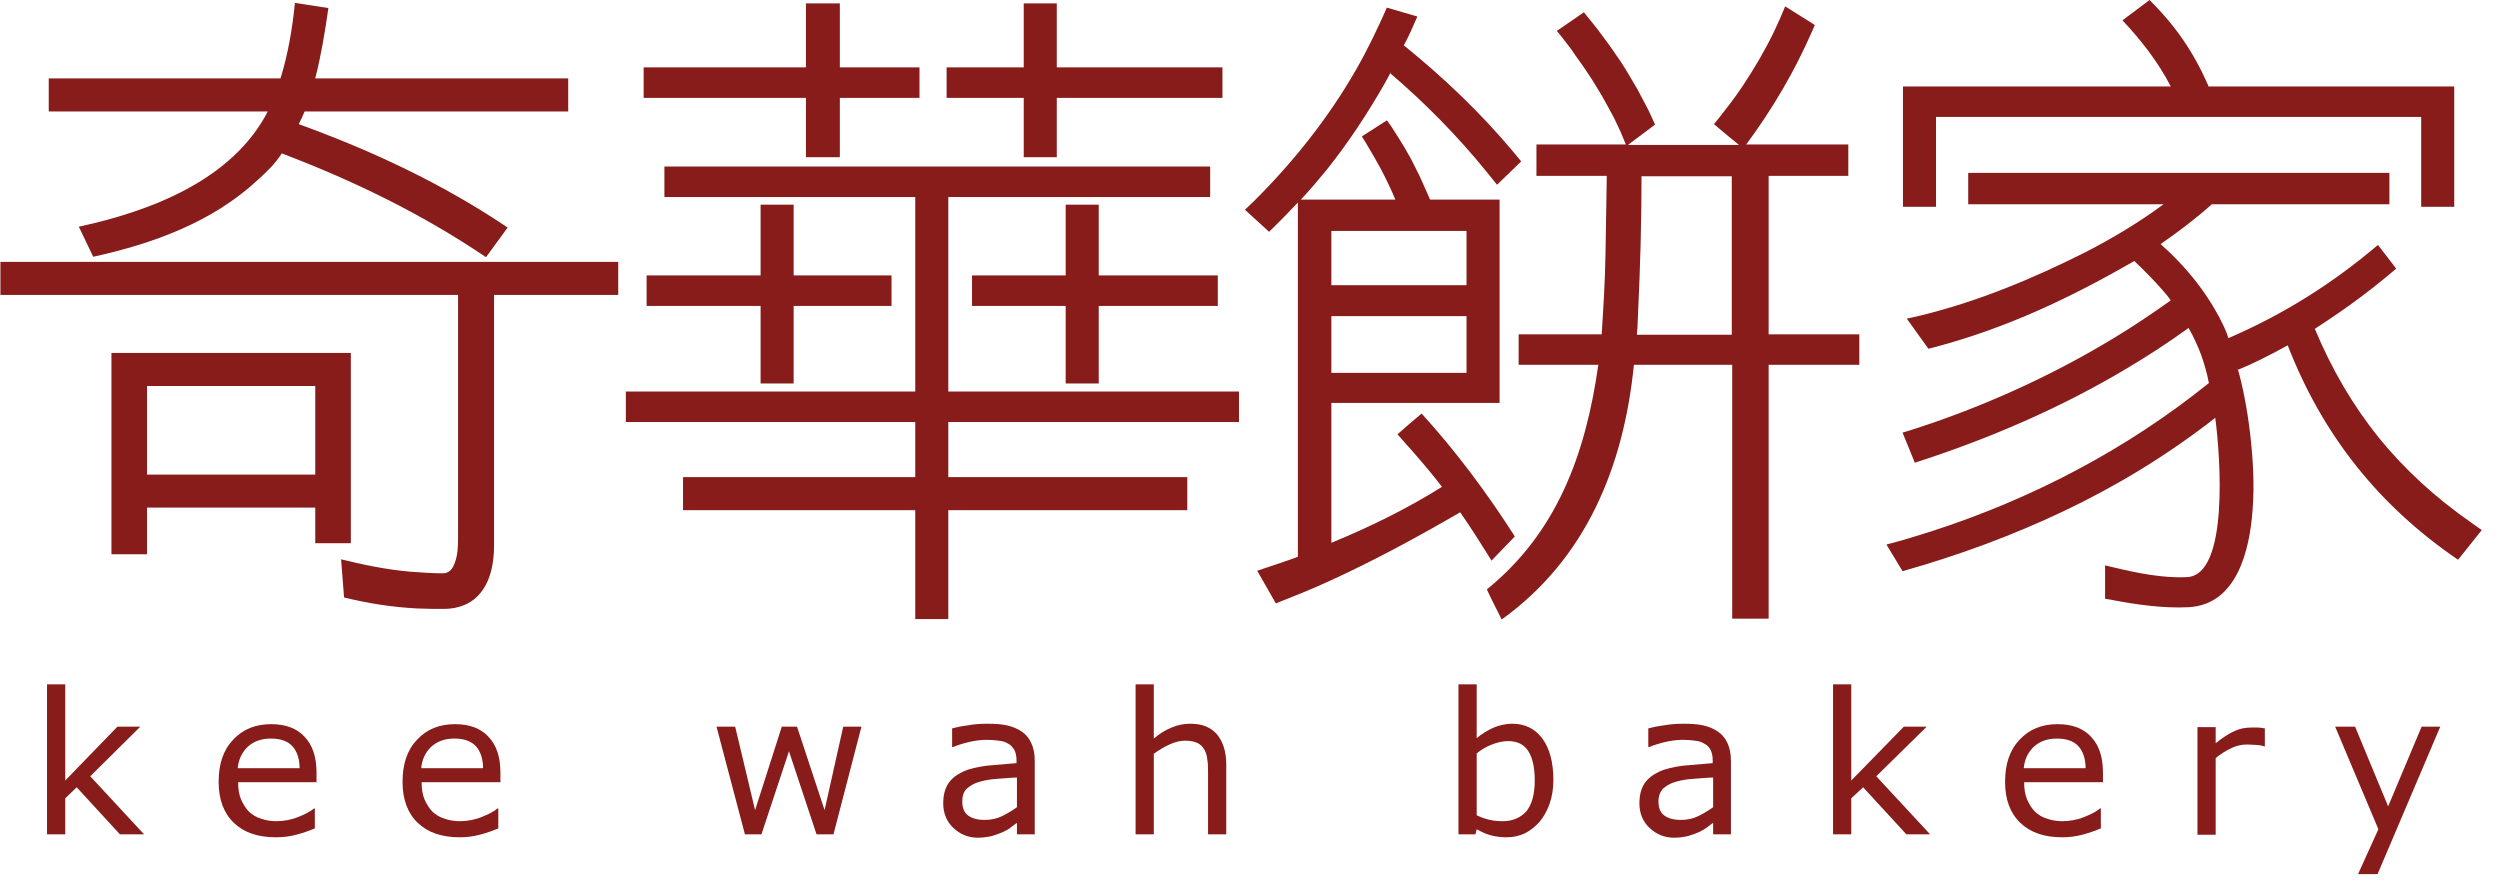 <svg viewBox="0 0 59 21" fill="none" xmlns="http://www.w3.org/2000/svg">
<path fill-rule="evenodd" clip-rule="evenodd" d="M52.11 2.04H57.92V4.88H57.14V2.76H45.69V4.88H44.91V2.04H51.23C50.93 1.46 50.54 0.96 50.09 0.48L50.73 0C51.35 0.62 51.77 1.23 52.12 2.03M52.81 8.73C53.15 8.59 53.48 8.43 53.99 8.15C54.41 9.23 54.95 10.17 55.61 11C56.27 11.83 57.07 12.57 58.01 13.21L58.57 12.51L58.33 12.34C57.48 11.75 56.75 11.08 56.14 10.33C55.53 9.57 55.03 8.72 54.63 7.76C55.45 7.23 56.01 6.8 56.55 6.34L56.12 5.78C55.05 6.69 53.89 7.42 52.59 7.98C52.56 7.88 52.53 7.8 52.49 7.72C52.14 6.97 51.61 6.31 50.99 5.76C51.41 5.47 51.82 5.16 52.2 4.82H56.39V4.08H46.45V4.82H51.06C50.48 5.25 49.86 5.62 49.22 5.95C47.97 6.58 46.67 7.12 45.31 7.45L45 7.52L45.51 8.23L45.67 8.19C47.36 7.74 48.86 7.03 50.37 6.16C50.6 6.38 50.82 6.6 51.03 6.84C51.1 6.92 51.17 7 51.23 7.09C50.79 7.4 50.35 7.7 49.9 7.97C48.55 8.79 47.11 9.46 45.61 9.98C45.37 10.06 45.14 10.14 44.9 10.21C45 10.45 45.09 10.68 45.19 10.92C46.93 10.36 48.63 9.63 50.2 8.69C50.69 8.4 51.18 8.08 51.65 7.74C51.71 7.84 51.76 7.94 51.81 8.05C51.91 8.26 51.99 8.48 52.05 8.7C52.08 8.81 52.11 8.93 52.13 9.04C50.18 10.61 47.96 11.77 45.58 12.54C45.23 12.65 44.88 12.76 44.52 12.85L44.9 13.48C46.21 13.11 47.49 12.64 48.71 12.06C49.97 11.46 51.17 10.73 52.28 9.86C52.4 10.76 52.61 13.58 51.61 13.62C51.05 13.65 50.42 13.52 49.88 13.39C49.81 13.37 49.73 13.36 49.68 13.34V14.13C49.74 14.14 49.79 14.15 49.85 14.16C50.42 14.27 51.06 14.36 51.65 14.33C52.8 14.27 53.09 12.97 53.16 12.05C53.21 11.45 53.17 10.8 53.1 10.21C53.03 9.62 52.92 9.08 52.81 8.7" fill="#871C1A"></path>
<path fill-rule="evenodd" clip-rule="evenodd" d="M40.88 7.9H38.63C38.65 7.72 38.65 7.53 38.66 7.35C38.71 6.29 38.74 5.22 38.74 4.16H40.87V7.9H40.88ZM41.04 3.42C40.84 3.26 40.65 3.1 40.45 2.93C40.69 2.63 40.93 2.33 41.14 2.01C41.41 1.6 41.66 1.18 41.87 0.74C41.96 0.55 42.05 0.35 42.13 0.15C42.36 0.3 42.6 0.44 42.83 0.59C42.81 0.64 42.78 0.7 42.76 0.75C42.35 1.69 41.82 2.59 41.21 3.41H43.62V4.15H41.74V7.89H43.88V8.61H41.74V14.6H40.88V8.61H38.56C38.32 11.01 37.43 13.19 35.44 14.62C35.32 14.38 35.2 14.15 35.09 13.91C36.74 12.57 37.42 10.73 37.72 8.61H35.84V7.89H37.8C37.84 7.25 37.88 6.62 37.89 5.98L37.92 4.15H36.26V3.41H38.37L38.25 3.12L38.09 2.78C38.03 2.67 37.97 2.56 37.91 2.45C37.85 2.34 37.79 2.23 37.72 2.12C37.65 2.01 37.59 1.9 37.52 1.8C37.47 1.72 37.41 1.64 37.36 1.56C37.27 1.43 37.17 1.3 37.08 1.16C37 1.06 36.92 0.95 36.84 0.85L36.74 0.73L37.38 0.29C37.45 0.38 37.52 0.46 37.59 0.55C37.67 0.65 37.75 0.75 37.82 0.85C37.88 0.93 37.93 1 37.99 1.08C38.08 1.21 38.17 1.34 38.26 1.47C38.31 1.55 38.36 1.63 38.41 1.71C38.49 1.85 38.57 1.98 38.65 2.12C38.71 2.23 38.77 2.35 38.83 2.46C38.89 2.57 38.95 2.69 39 2.81L39.06 2.94L38.42 3.42H41.05H41.04ZM31.42 8.8H34.61V7.46H31.42V8.8ZM31.42 6.73H34.61V5.45H31.42V6.73ZM32.8 1.72C33.63 2.43 34.39 3.2 35.08 4.05C35.16 4.15 35.25 4.26 35.33 4.36C35.52 4.18 35.71 3.99 35.9 3.81C35.84 3.74 35.78 3.66 35.72 3.59C34.95 2.67 34.07 1.83 33.13 1.07C33.25 0.85 33.35 0.62 33.45 0.39C33.21 0.32 32.97 0.25 32.73 0.18C32.51 0.68 32.27 1.18 32 1.65C31.34 2.8 30.51 3.84 29.56 4.78C29.5 4.84 29.44 4.89 29.38 4.95C29.57 5.12 29.76 5.3 29.95 5.47C30.18 5.25 30.41 5.01 30.63 4.78V13.14C30.31 13.26 29.99 13.36 29.67 13.47C29.82 13.73 29.96 13.98 30.11 14.24C30.54 14.07 30.97 13.9 31.4 13.7C32.45 13.22 33.46 12.67 34.46 12.09C34.72 12.46 34.96 12.85 35.2 13.23C35.38 13.04 35.57 12.85 35.75 12.66C35.09 11.63 34.37 10.66 33.55 9.76C33.36 9.92 33.17 10.08 32.98 10.25C33.23 10.53 33.48 10.81 33.72 11.1C33.83 11.23 33.93 11.36 34.03 11.49C33.2 12.01 32.32 12.44 31.42 12.81V9.51H35.39V4.71H33.75C33.67 4.53 33.59 4.35 33.51 4.17C33.45 4.05 33.39 3.93 33.33 3.81C33.27 3.69 33.2 3.58 33.14 3.47C33.05 3.32 32.96 3.18 32.87 3.04C32.83 2.97 32.78 2.91 32.73 2.84L32.14 3.22C32.2 3.31 32.25 3.4 32.31 3.5C32.41 3.67 32.51 3.84 32.6 4.01C32.72 4.24 32.83 4.47 32.93 4.71H30.7C30.91 4.49 31.1 4.26 31.3 4.02C31.82 3.37 32.28 2.67 32.69 1.95C32.73 1.87 32.78 1.79 32.82 1.71L32.8 1.72Z" fill="#871C1A"></path>
<path fill-rule="evenodd" clip-rule="evenodd" d="M22.94 6.5H25.15V4.83H25.93V6.5H28.74V7.22H25.93V9.05H25.15V7.22H22.94V6.5ZM15.26 6.5H17.95V4.83H18.73V6.5H21.04V7.22H18.73V9.05H17.95V7.22H15.26V6.5ZM15.67 3.93H28.56V4.65H22.38V9.24H29.24V9.96H22.38V11.26H28.02V12.04H22.38V14.61H21.6V12.04H16.12V11.26H21.6V9.96H14.77V9.24H21.6V4.65H15.68V3.93H15.67ZM22.34 1.59H24.16V0.08H24.94V1.59H28.85V2.31H24.94V3.71H24.16V2.31H22.34V1.59ZM15.19 1.59H19.02V0.08H19.82V1.59H21.7V2.31H19.82V3.71H19.02V2.31H15.19V1.59Z" fill="#871C1A"></path>
<path fill-rule="evenodd" clip-rule="evenodd" d="M8.28 8.33V12.82H7.44V11.98H3.47V13.08H2.63V8.33H8.28ZM3.47 11.2H7.44V9.11H3.47V11.2ZM0 6.18H14.59V6.96H11.66V12.87C11.66 13.28 11.58 13.75 11.28 14.06C11.08 14.27 10.8 14.36 10.52 14.37C10.29 14.37 10.07 14.37 9.85 14.36C9.26 14.33 8.69 14.24 8.12 14.1L8.05 13.2C8.58 13.33 9.11 13.44 9.66 13.49C9.92 13.51 10.19 13.53 10.45 13.53C10.6 13.53 10.68 13.43 10.73 13.29C10.8 13.11 10.81 12.91 10.81 12.71V6.96H0.01V6.18H0ZM6.97 0.07L7.75 0.19C7.67 0.75 7.58 1.3 7.44 1.85H13.41V2.63H7.19C7.15 2.73 7.1 2.83 7.05 2.93C8.79 3.56 10.45 4.34 11.98 5.37C11.81 5.6 11.64 5.84 11.47 6.07C9.96 5.05 8.36 4.27 6.65 3.62C6.49 3.87 6.3 4.05 6.09 4.24C5.02 5.24 3.61 5.75 2.2 6.06L1.86 5.35C3.53 4.99 5.48 4.26 6.32 2.63H1.15V1.85H6.62C6.8 1.27 6.9 0.67 6.96 0.07" fill="#871C1A"></path>
<path d="M3.4 19.69H2.83L1.81 18.58L1.54 18.84V19.69H1.11V16.15H1.54V18.42L2.77 17.15H3.31L2.13 18.32L3.4 19.69Z" fill="#871C1A"></path>
<path d="M7.49 18.46H5.62C5.62 18.62 5.64 18.75 5.69 18.87C5.74 18.98 5.8 19.08 5.88 19.16C5.96 19.23 6.05 19.29 6.16 19.32C6.27 19.36 6.39 19.38 6.52 19.38C6.69 19.38 6.87 19.35 7.04 19.28C7.22 19.21 7.34 19.14 7.41 19.08H7.43V19.55C7.29 19.61 7.14 19.66 6.99 19.7C6.84 19.74 6.68 19.76 6.51 19.76C6.09 19.76 5.76 19.65 5.52 19.42C5.28 19.19 5.16 18.87 5.16 18.45C5.16 18.03 5.27 17.7 5.5 17.46C5.73 17.21 6.03 17.09 6.4 17.09C6.74 17.09 7.01 17.19 7.19 17.39C7.38 17.59 7.47 17.87 7.47 18.24V18.47L7.49 18.46ZM7.07 18.13C7.07 17.91 7.01 17.73 6.9 17.61C6.79 17.49 6.62 17.43 6.39 17.43C6.16 17.43 5.98 17.5 5.84 17.63C5.7 17.77 5.63 17.93 5.61 18.13H7.07Z" fill="#871C1A"></path>
<path d="M11.82 18.46H9.95C9.95 18.62 9.97 18.75 10.02 18.87C10.07 18.98 10.13 19.08 10.21 19.16C10.29 19.23 10.38 19.29 10.49 19.32C10.6 19.36 10.72 19.38 10.85 19.38C11.02 19.38 11.2 19.35 11.37 19.28C11.55 19.21 11.67 19.14 11.74 19.08H11.76V19.55C11.62 19.61 11.47 19.66 11.32 19.7C11.17 19.74 11.01 19.76 10.85 19.76C10.43 19.76 10.1 19.65 9.86 19.42C9.62 19.19 9.5 18.87 9.5 18.45C9.5 18.03 9.61 17.7 9.84 17.46C10.07 17.21 10.37 17.09 10.74 17.09C11.08 17.09 11.35 17.19 11.53 17.39C11.72 17.59 11.81 17.87 11.81 18.24V18.47L11.82 18.46ZM11.4 18.13C11.4 17.91 11.34 17.73 11.23 17.61C11.12 17.49 10.95 17.43 10.72 17.43C10.49 17.43 10.31 17.5 10.17 17.63C10.03 17.77 9.96 17.93 9.94 18.13H11.4Z" fill="#871C1A"></path>
<path d="M20.33 17.15L19.67 19.69H19.27L18.62 17.73L17.97 19.69H17.58L16.91 17.15H17.35L17.82 19.12L18.45 17.15H18.81L19.46 19.12L19.9 17.15H20.33Z" fill="#871C1A"></path>
<path d="M24.43 19.69H24V19.42C24 19.42 23.91 19.48 23.85 19.53C23.79 19.58 23.72 19.61 23.66 19.64C23.59 19.67 23.51 19.7 23.41 19.73C23.32 19.75 23.21 19.77 23.08 19.77C22.85 19.77 22.66 19.69 22.5 19.54C22.34 19.39 22.26 19.19 22.26 18.96C22.26 18.77 22.3 18.61 22.38 18.49C22.46 18.37 22.58 18.28 22.73 18.21C22.88 18.14 23.07 18.1 23.29 18.07C23.51 18.05 23.74 18.03 23.99 18.01V17.94C23.99 17.84 23.97 17.76 23.94 17.7C23.9 17.64 23.86 17.58 23.79 17.55C23.73 17.51 23.66 17.49 23.57 17.48C23.49 17.47 23.4 17.46 23.3 17.46C23.19 17.46 23.06 17.47 22.92 17.5C22.78 17.53 22.64 17.57 22.49 17.63H22.47V17.19C22.55 17.17 22.67 17.14 22.83 17.12C22.99 17.09 23.14 17.08 23.3 17.08C23.48 17.08 23.64 17.09 23.77 17.12C23.9 17.15 24.02 17.2 24.12 17.27C24.22 17.34 24.29 17.43 24.34 17.54C24.39 17.65 24.42 17.79 24.42 17.95V19.68L24.43 19.69ZM24 19.06V18.35C23.87 18.35 23.72 18.37 23.54 18.38C23.36 18.39 23.22 18.42 23.12 18.45C23 18.48 22.9 18.54 22.82 18.61C22.74 18.68 22.71 18.79 22.71 18.91C22.71 19.06 22.75 19.17 22.84 19.24C22.93 19.31 23.06 19.35 23.24 19.35C23.39 19.35 23.53 19.32 23.65 19.26C23.77 19.2 23.89 19.13 24 19.05" fill="#871C1A"></path>
<path d="M28.94 19.69H28.51V18.24C28.51 18.12 28.51 18.01 28.49 17.91C28.48 17.81 28.45 17.73 28.41 17.67C28.37 17.61 28.32 17.56 28.25 17.53C28.18 17.5 28.09 17.48 27.97 17.48C27.85 17.48 27.73 17.51 27.6 17.57C27.47 17.63 27.35 17.7 27.23 17.79V19.69H26.8V16.15H27.23V17.43C27.36 17.32 27.5 17.23 27.65 17.17C27.79 17.11 27.94 17.08 28.09 17.08C28.37 17.08 28.57 17.16 28.72 17.33C28.86 17.5 28.94 17.73 28.94 18.05V19.7V19.69Z" fill="#871C1A"></path>
<path d="M36.66 18.4C36.66 18.61 36.63 18.8 36.57 18.97C36.51 19.14 36.43 19.28 36.33 19.4C36.22 19.52 36.1 19.61 35.98 19.67C35.85 19.73 35.71 19.76 35.55 19.76C35.41 19.76 35.28 19.74 35.17 19.71C35.06 19.68 34.96 19.63 34.85 19.57L34.82 19.69H34.42V16.15H34.85V17.42C34.97 17.32 35.1 17.24 35.23 17.18C35.37 17.12 35.52 17.08 35.69 17.08C35.99 17.08 36.23 17.2 36.4 17.43C36.57 17.66 36.66 17.99 36.66 18.41M36.22 18.42C36.22 18.12 36.17 17.89 36.07 17.73C35.97 17.57 35.81 17.49 35.59 17.49C35.47 17.49 35.34 17.52 35.21 17.57C35.08 17.62 34.96 17.69 34.85 17.78V19.24C34.97 19.3 35.08 19.33 35.16 19.35C35.25 19.37 35.35 19.38 35.46 19.38C35.7 19.38 35.88 19.3 36.02 19.15C36.15 18.99 36.22 18.75 36.22 18.42Z" fill="#871C1A"></path>
<path d="M40.86 19.69H40.43V19.42C40.43 19.42 40.34 19.48 40.28 19.53C40.21 19.58 40.15 19.61 40.09 19.64C40.02 19.67 39.94 19.7 39.84 19.73C39.75 19.75 39.64 19.77 39.51 19.77C39.28 19.77 39.09 19.69 38.93 19.54C38.77 19.39 38.69 19.19 38.69 18.96C38.69 18.77 38.73 18.61 38.81 18.49C38.89 18.37 39.01 18.28 39.16 18.21C39.31 18.14 39.5 18.1 39.72 18.07C39.94 18.05 40.17 18.03 40.42 18.01V17.94C40.42 17.84 40.4 17.76 40.37 17.7C40.34 17.64 40.29 17.58 40.22 17.55C40.16 17.51 40.09 17.49 40 17.48C39.92 17.47 39.83 17.46 39.73 17.46C39.62 17.46 39.49 17.47 39.35 17.5C39.21 17.53 39.07 17.57 38.92 17.63H38.9V17.19C38.98 17.17 39.1 17.14 39.26 17.12C39.42 17.09 39.57 17.08 39.73 17.08C39.91 17.08 40.07 17.09 40.2 17.12C40.33 17.15 40.45 17.2 40.55 17.27C40.65 17.34 40.72 17.43 40.77 17.54C40.82 17.65 40.85 17.79 40.85 17.95V19.68L40.86 19.69ZM40.43 19.06V18.35C40.3 18.35 40.14 18.37 39.97 18.38C39.79 18.39 39.65 18.42 39.55 18.45C39.43 18.48 39.33 18.54 39.25 18.61C39.18 18.68 39.14 18.79 39.14 18.91C39.14 19.06 39.18 19.17 39.27 19.24C39.36 19.31 39.49 19.35 39.67 19.35C39.82 19.35 39.96 19.32 40.08 19.26C40.2 19.2 40.32 19.13 40.43 19.05" fill="#871C1A"></path>
<path d="M45.55 19.69H44.99L43.97 18.58L43.69 18.84V19.69H43.26V16.15H43.69V18.42L44.93 17.15H45.47L44.28 18.32L45.55 19.69Z" fill="#871C1A"></path>
<path d="M49.64 18.46H47.77C47.77 18.62 47.79 18.75 47.84 18.87C47.89 18.98 47.95 19.08 48.03 19.16C48.11 19.23 48.2 19.29 48.31 19.32C48.42 19.36 48.54 19.38 48.67 19.38C48.84 19.38 49.02 19.35 49.19 19.28C49.37 19.21 49.49 19.14 49.56 19.08H49.58V19.55C49.44 19.61 49.29 19.66 49.14 19.7C48.99 19.74 48.83 19.76 48.67 19.76C48.25 19.76 47.92 19.65 47.68 19.42C47.44 19.19 47.32 18.87 47.32 18.45C47.32 18.03 47.43 17.7 47.66 17.46C47.89 17.21 48.19 17.09 48.56 17.09C48.9 17.09 49.17 17.19 49.35 17.39C49.54 17.59 49.63 17.87 49.63 18.24V18.47L49.64 18.46ZM49.22 18.13C49.22 17.91 49.16 17.73 49.05 17.61C48.94 17.49 48.77 17.43 48.54 17.43C48.31 17.43 48.13 17.5 47.99 17.63C47.85 17.77 47.78 17.93 47.76 18.13H49.22Z" fill="#871C1A"></path>
<path d="M53.44 17.61H53.42C53.36 17.59 53.29 17.58 53.24 17.58C53.18 17.58 53.11 17.57 53.03 17.57C52.9 17.57 52.77 17.6 52.65 17.66C52.53 17.72 52.41 17.79 52.29 17.89V19.7H51.86V17.16H52.29V17.54C52.46 17.4 52.61 17.31 52.74 17.25C52.87 17.19 53 17.17 53.14 17.17C53.21 17.17 53.27 17.17 53.3 17.17C53.33 17.17 53.38 17.18 53.45 17.19V17.63L53.44 17.61Z" fill="#871C1A"></path>
<path d="M57.59 17.15L56.11 20.63H55.65L56.13 19.57L55.11 17.15H55.58L56.36 19.03L57.15 17.15H57.59Z" fill="#871C1A"></path>
</svg>
